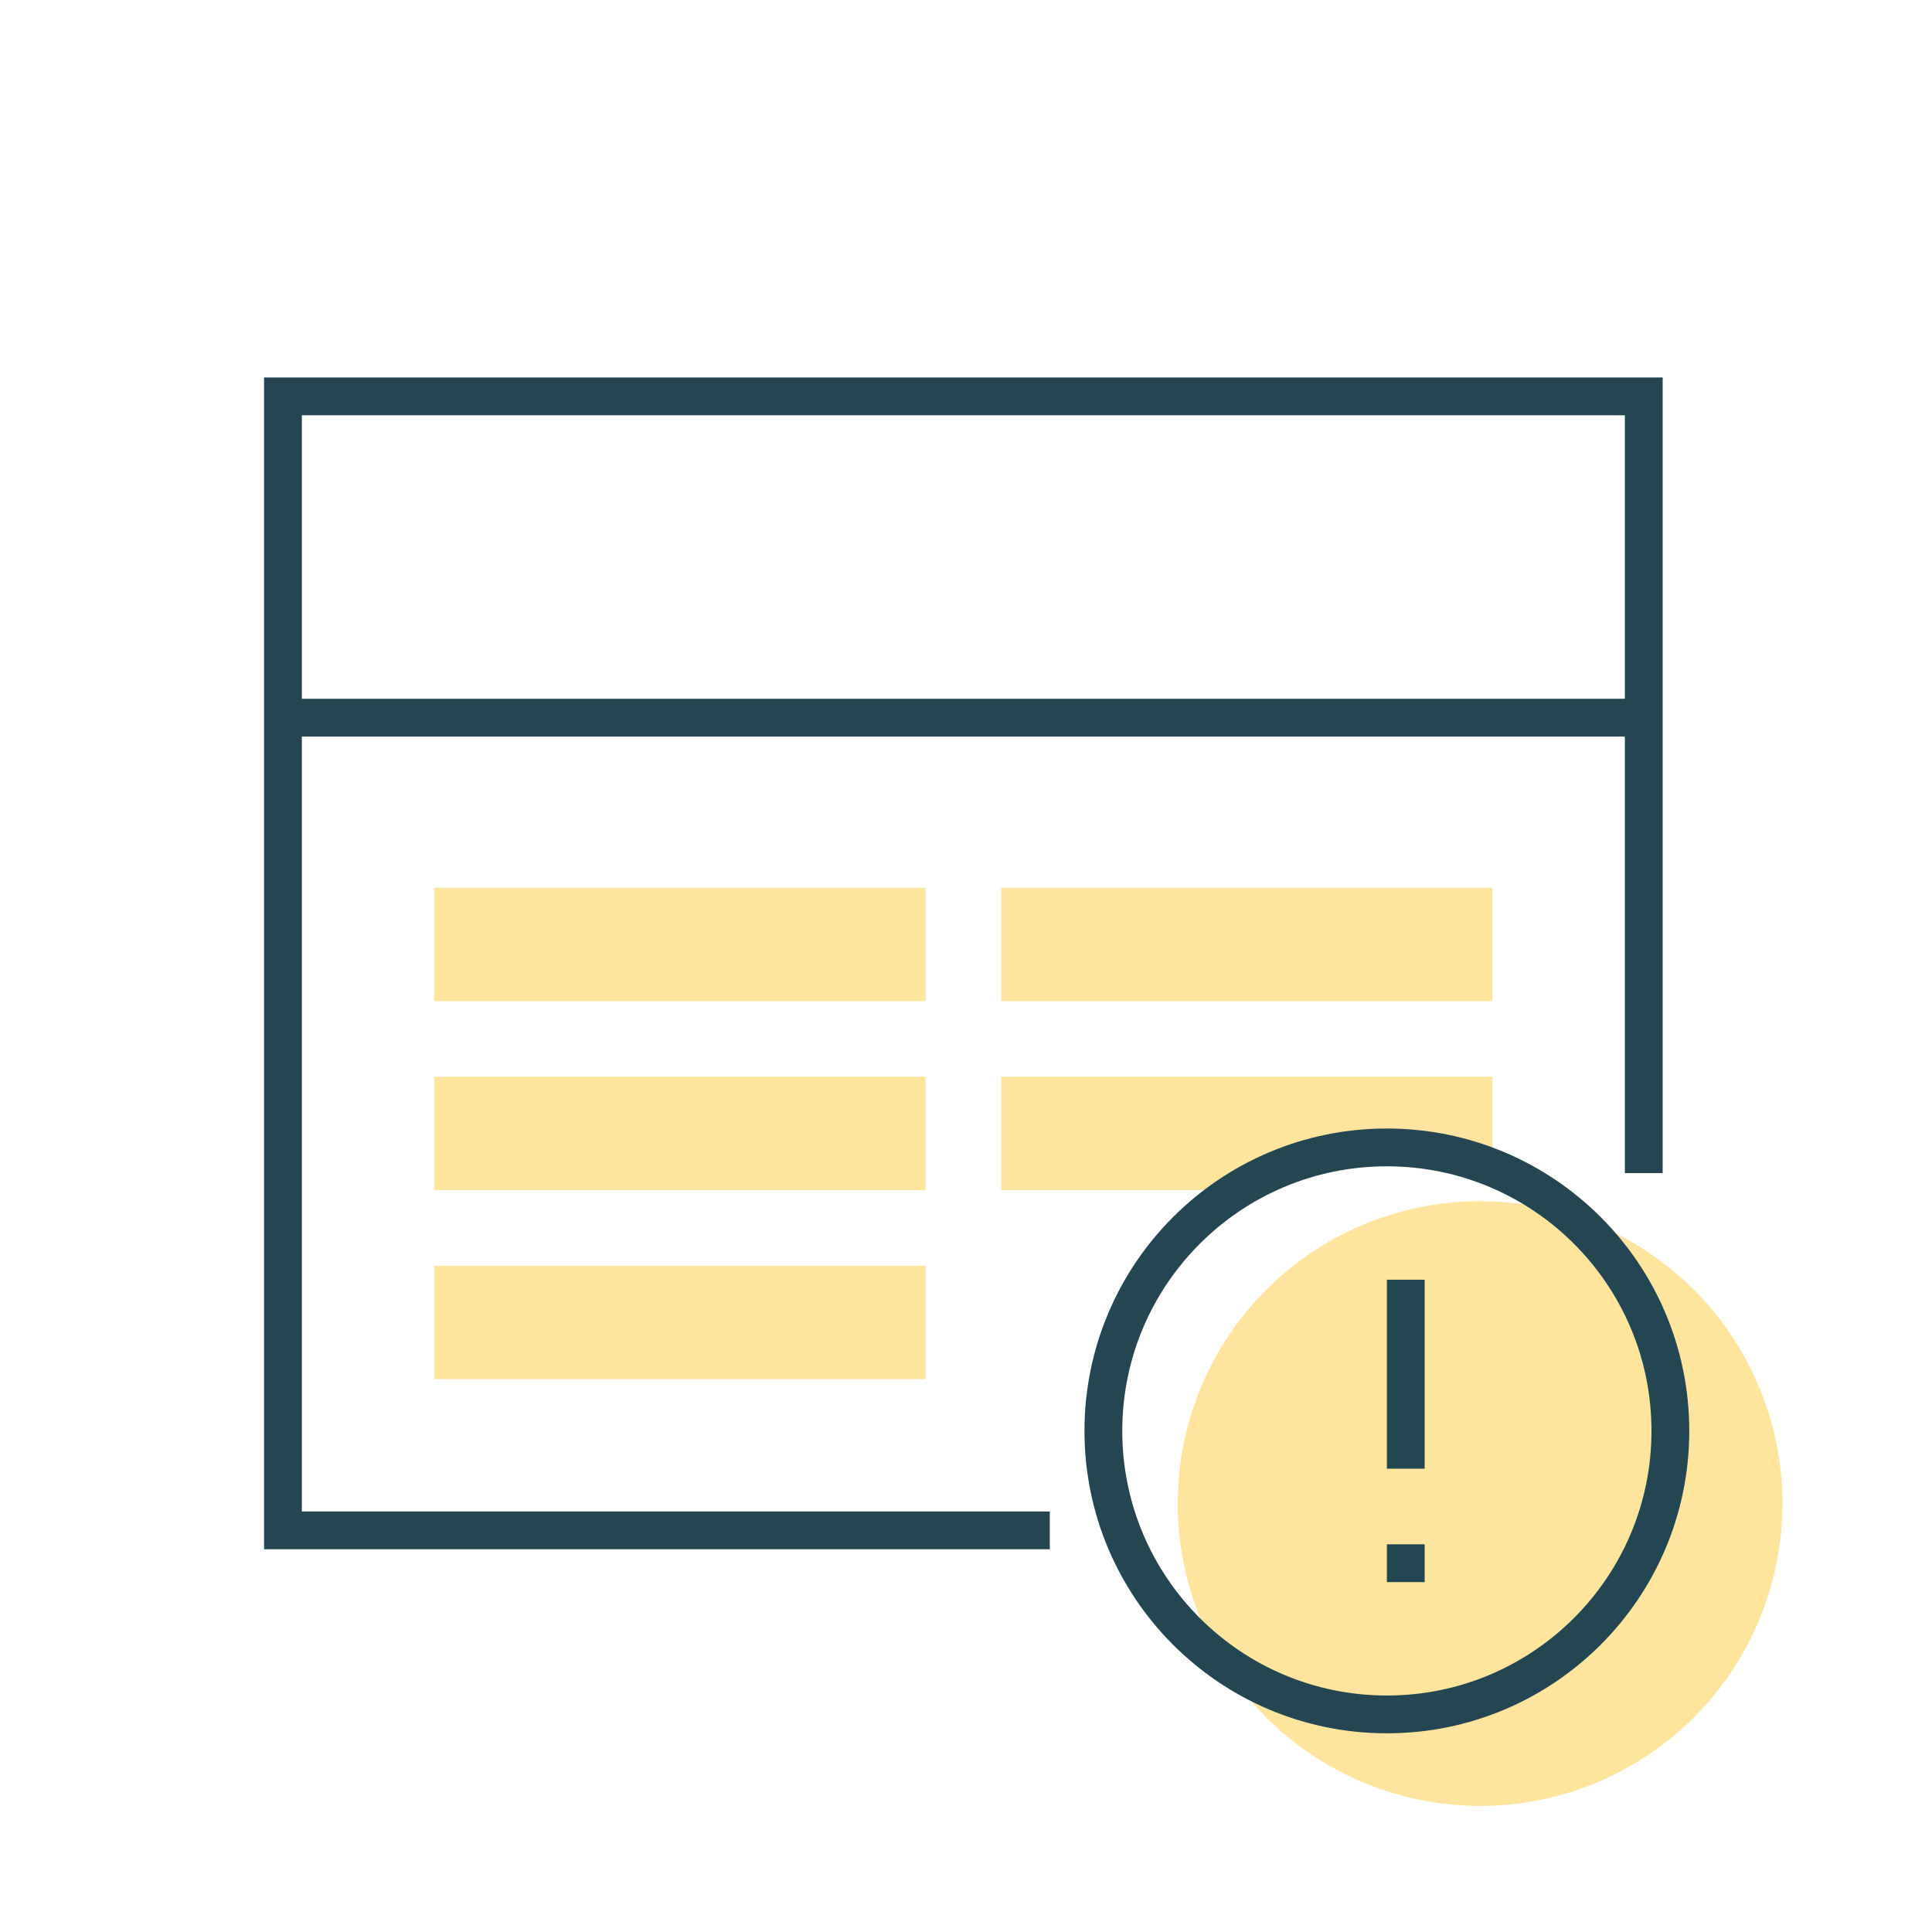 <svg width="344" height="344" viewBox="0 0 344 344" fill="none" xmlns="http://www.w3.org/2000/svg">
<path d="M77.304 158.069H164.8V178.26H77.304V158.069Z" fill="#FFE49D"/>
<path d="M77.304 191.721H164.8V211.913H77.304V191.721Z" fill="#FFE49D"/>
<path d="M77.304 225.374H164.8V245.565H77.304V225.374Z" fill="#FFE49D"/>
<path d="M178.261 158.069H265.756V178.26H178.261V158.069Z" fill="#FFE49D"/>
<path d="M178.261 191.721H265.756V209.168L237.397 204.463L214.919 211.913H178.261V191.721Z" fill="#FFE49D"/>
<line x1="50.383" y1="127.783" x2="292.678" y2="127.783" stroke="#234652" stroke-width="6.73"/>
<path d="M183.554 272.487H50.383V70.574H292.678V205.509" stroke="#234652" stroke-width="6.73" stroke-linecap="square"/>
<circle cx="263.535" cy="267.716" r="53.843" fill="#FFE49D"/>
<circle cx="246.938" cy="254.779" r="50.478" stroke="#234652" stroke-width="6.73"/>
<line x1="250.303" y1="227.857" x2="250.303" y2="261.509" stroke="#234652" stroke-width="6.73"/>
<line x1="250.303" y1="274.97" x2="250.303" y2="281.701" stroke="#234652" stroke-width="6.73"/>
</svg>
